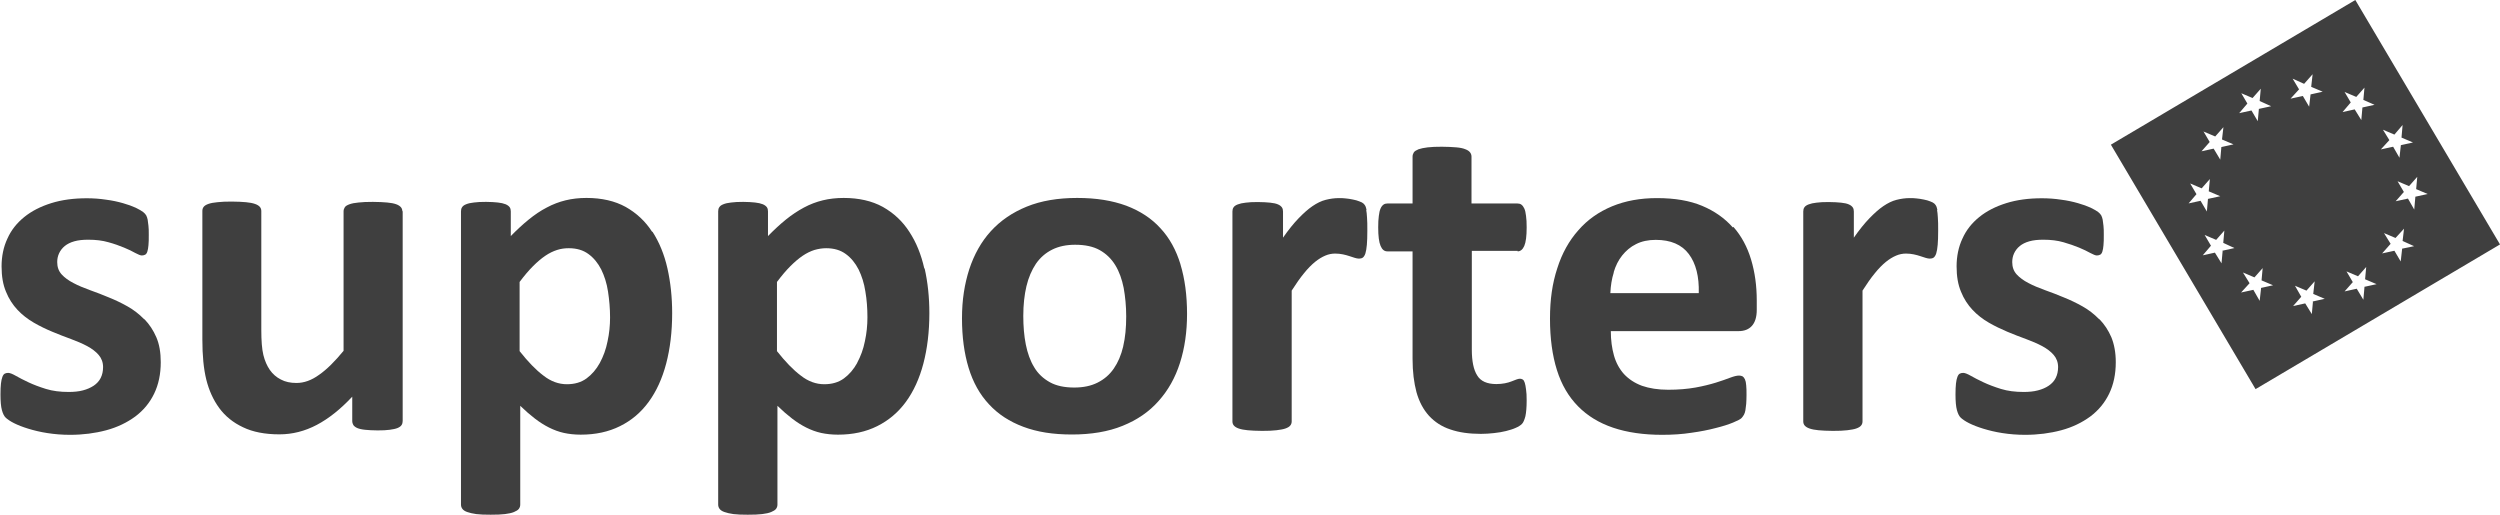<?xml version="1.0" encoding="UTF-8"?>
<svg id="Ebene_2" data-name="Ebene 2" xmlns="http://www.w3.org/2000/svg" viewBox="0 0 158.63 32.66">
  <defs>
    <style>
      .cls-1 {
        fill: #3f3f3f;
      }
    </style>
  </defs>
  <g id="Ebene_1-2" data-name="Ebene 1">
    <g>
      <path class="cls-1" d="M9.14,20.25c-.31-.32-.66-.59-1.05-.81-.39-.22-.79-.41-1.19-.57-.4-.17-.8-.32-1.19-.46-.39-.14-.75-.29-1.05-.45-.31-.16-.56-.34-.75-.55-.19-.21-.28-.47-.28-.78,0-.2.04-.39.12-.56.08-.17.2-.33.36-.46.16-.13.36-.23.61-.3.25-.07.54-.1.88-.1.48,0,.9.05,1.28.16.37.1.7.22.99.34s.52.23.71.34c.19.1.33.16.42.16.08,0,.15-.02.21-.05.06-.03.11-.1.14-.2.03-.1.06-.24.07-.4.02-.17.02-.39.02-.66,0-.23,0-.42-.02-.57-.02-.15-.03-.28-.05-.39-.02-.1-.05-.19-.09-.27-.04-.07-.11-.15-.2-.22-.09-.07-.25-.16-.47-.27-.22-.1-.49-.2-.81-.29-.32-.09-.67-.17-1.07-.22-.39-.06-.8-.09-1.22-.09-.84,0-1.59.1-2.26.31-.67.21-1.24.5-1.71.88-.47.38-.83.83-1.07,1.37-.25.53-.37,1.13-.37,1.76s.09,1.16.28,1.61c.18.45.43.83.73,1.15.3.32.65.59,1.03.81.38.22.77.41,1.18.58.4.17.8.32,1.18.46.38.14.73.29,1.03.45.3.16.55.35.73.56.18.21.28.47.28.77,0,.26-.05.49-.15.69-.1.2-.25.36-.44.49-.2.13-.42.23-.69.3-.26.07-.57.1-.9.1-.54,0-1.02-.06-1.44-.19-.42-.13-.79-.27-1.11-.42s-.59-.29-.8-.41c-.21-.12-.38-.19-.49-.19-.09,0-.17.02-.22.05-.06.03-.11.1-.15.21s-.07.24-.09.42c-.02.17-.03.41-.03.69,0,.44.03.77.09.99.06.22.14.39.25.49.11.1.28.22.52.34.24.12.54.24.9.35.36.11.76.21,1.22.28.45.07.93.11,1.43.11.83,0,1.59-.1,2.3-.29s1.32-.49,1.84-.87c.52-.39.92-.87,1.2-1.45.28-.58.42-1.24.42-2h0c0-.61-.09-1.14-.28-1.58s-.44-.82-.75-1.14Z"/>
      <path class="cls-1" d="M25.53,13.41c0-.1-.03-.19-.09-.26s-.16-.14-.3-.19c-.14-.05-.33-.09-.57-.11-.24-.02-.54-.04-.91-.04s-.67.01-.91.04c-.24.02-.43.06-.57.11-.14.05-.25.11-.3.19s-.08.16-.08.26v8.85c-.55.67-1.06,1.18-1.55,1.52-.48.35-.96.52-1.44.52-.38,0-.71-.07-.99-.22-.28-.14-.52-.35-.7-.61-.18-.26-.32-.58-.41-.95-.09-.37-.13-.9-.13-1.6v-7.53c0-.1-.03-.19-.09-.26s-.16-.14-.31-.19c-.14-.05-.34-.09-.57-.11-.24-.02-.55-.04-.91-.04s-.66.01-.9.04c-.24.02-.44.06-.58.11-.14.05-.24.11-.3.19s-.08.16-.08.26v8.15c0,1.02.08,1.86.25,2.55.17.68.44,1.28.82,1.8.38.52.89.93,1.51,1.22.62.3,1.39.45,2.31.45.82,0,1.61-.2,2.37-.6.76-.4,1.51-1,2.25-1.79v1.54c0,.1.03.19.07.26.05.07.13.14.25.19.12.05.28.09.49.11.2.02.47.04.8.04.31,0,.56-.01.77-.04s.37-.06.49-.11c.12-.05.21-.11.26-.19s.07-.16.07-.26h0s0-13.32,0-13.32Z"/>
      <path class="cls-1" d="M41.38,14.71c-.43-.67-.99-1.19-1.68-1.58-.69-.38-1.52-.57-2.49-.57-.47,0-.91.05-1.32.15-.41.1-.81.25-1.2.46-.39.2-.77.46-1.14.76-.37.3-.75.65-1.14,1.05v-1.57c0-.1-.02-.19-.07-.26-.05-.07-.14-.14-.26-.19-.13-.05-.29-.09-.49-.11-.2-.02-.44-.04-.75-.04s-.57.01-.77.04c-.2.02-.37.06-.49.11-.13.05-.21.11-.26.19-.05.07-.07.16-.07.26v18.61c0,.1.03.19.09.27s.16.15.31.2c.14.05.34.1.57.13s.54.04.91.04.67-.01.91-.04.43-.07.57-.13c.14-.06.25-.12.31-.2.06-.08.09-.17.09-.27v-6.27c.32.31.63.58.93.81s.6.42.9.57c.3.15.62.27.94.34.32.07.68.11,1.07.11.94,0,1.77-.18,2.49-.54.73-.36,1.33-.87,1.82-1.54.49-.67.86-1.48,1.11-2.43.25-.95.38-2.02.38-3.2h0c0-1-.1-1.95-.3-2.84-.2-.89-.52-1.66-.95-2.33ZM38.71,20.14c0,.51-.05,1.02-.16,1.52-.1.51-.27.96-.49,1.37-.22.4-.5.73-.84.98-.34.25-.76.37-1.25.37-.52,0-1.02-.18-1.49-.55-.48-.36-.98-.88-1.51-1.55v-4.39c.3-.4.58-.73.85-1,.27-.27.53-.49.78-.66.25-.17.5-.29.75-.37s.49-.11.74-.11c.5,0,.91.12,1.25.37.33.24.6.57.81.98.2.41.35.87.43,1.4s.13,1.07.13,1.64h0Z"/>
      <path class="cls-1" d="M58.65,17.04c-.2-.89-.51-1.66-.95-2.33-.43-.67-.99-1.19-1.68-1.58-.69-.38-1.52-.57-2.49-.57-.47,0-.91.05-1.32.15-.41.1-.81.25-1.2.46s-.77.46-1.14.76c-.37.3-.75.65-1.14,1.05v-1.57c0-.1-.02-.19-.07-.26-.05-.07-.14-.14-.26-.19-.13-.05-.29-.09-.49-.11-.2-.02-.45-.04-.75-.04s-.56.01-.77.04c-.2.02-.37.06-.49.11-.13.05-.21.11-.26.19-.05.07-.07.16-.07.26v18.61c0,.1.03.19.09.27s.16.15.31.2c.14.05.34.1.57.13s.54.04.91.04.67-.01.91-.04.43-.07.57-.13c.14-.06.25-.12.31-.2.06-.08.09-.17.09-.27v-6.27c.32.31.63.58.93.81.3.23.6.42.9.57.3.15.62.27.94.34.32.07.68.11,1.07.11.94,0,1.77-.18,2.49-.54s1.33-.87,1.82-1.54c.49-.67.86-1.48,1.11-2.43.25-.95.38-2.02.38-3.2h0c0-1-.1-1.95-.3-2.84ZM54.39,23.03c-.22.4-.5.73-.84.98s-.76.37-1.25.37c-.52,0-1.02-.18-1.49-.55-.48-.36-.98-.88-1.51-1.55v-4.39c.3-.4.58-.73.85-1,.27-.27.53-.49.78-.66.25-.17.5-.29.75-.37.25-.07.49-.11.74-.11.5,0,.91.12,1.25.37.33.24.6.57.81.98.2.41.35.87.43,1.4.09.52.13,1.07.13,1.63,0,.51-.05,1.02-.16,1.52-.1.51-.27.96-.49,1.37Z"/>
      <path class="cls-1" d="M74.91,16.79c-.28-.92-.7-1.69-1.28-2.31-.57-.63-1.3-1.1-2.17-1.43-.88-.32-1.88-.49-3.11-.49s-2.29.18-3.2.55c-.91.37-1.67.89-2.28,1.56-.61.67-1.06,1.48-1.37,2.42-.3.94-.46,1.94-.46,3.11s.14,2.22.42,3.14c.28.92.71,1.69,1.29,2.31.58.63,1.3,1.1,2.18,1.43.88.33,1.87.49,3.09.49s2.3-.18,3.21-.55c.92-.37,1.68-.89,2.28-1.57.61-.68,1.06-1.48,1.36-2.42.3-.94.45-1.97.45-3.11h0c0-1.18-.14-2.23-.42-3.15ZM71.27,21.98c-.13.55-.33,1.02-.6,1.41-.27.39-.61.68-1.03.89-.42.21-.91.31-1.48.31-.62,0-1.14-.11-1.55-.34s-.75-.54-.99-.95c-.25-.41-.42-.89-.53-1.44-.11-.55-.16-1.16-.16-1.81,0-.71.07-1.34.2-1.89.13-.55.34-1.03.6-1.42.27-.39.61-.69,1.03-.9s.91-.31,1.46-.31c.63,0,1.15.11,1.56.34.41.23.74.55.99.96.25.41.42.89.53,1.44.1.55.16,1.16.16,1.81h0c0,.71-.06,1.34-.19,1.89Z"/>
      <path class="cls-1" d="M86.71,13.33c-.02-.1-.04-.19-.07-.25-.03-.06-.07-.11-.12-.16-.05-.05-.14-.1-.26-.14-.12-.05-.26-.09-.42-.12-.16-.03-.31-.06-.46-.07-.15-.02-.29-.02-.42-.02-.28,0-.56.04-.84.11-.28.07-.56.21-.84.4-.28.19-.57.45-.88.77-.31.32-.64.73-.99,1.23v-1.66c0-.1-.02-.19-.07-.26-.05-.07-.13-.14-.25-.19-.11-.05-.28-.09-.49-.11-.21-.02-.48-.04-.79-.04s-.57.01-.77.04c-.2.02-.37.06-.5.11s-.22.11-.27.19c-.05.07-.07.16-.07.26v13.32c0,.1.03.19.09.26.06.07.16.14.31.19.14.05.34.09.57.11s.54.04.91.04.67-.01.91-.04.43-.06.57-.11c.14-.05.25-.11.31-.19.06-.07.09-.16.09-.26v-8.3c.28-.44.54-.81.78-1.1.24-.3.48-.54.7-.72.22-.18.44-.31.65-.4s.42-.13.63-.13c.18,0,.34.02.49.05s.29.07.41.11c.12.04.24.08.34.11s.19.05.27.05c.1,0,.18-.02.25-.07.06-.05.12-.14.16-.27.04-.13.07-.31.09-.54.02-.23.03-.52.03-.88h0c0-.36,0-.64-.02-.85-.01-.21-.03-.37-.05-.47Z"/>
      <path class="cls-1" d="M96.29,15.95c.19,0,.33-.12.43-.35.1-.23.15-.62.15-1.17,0-.29-.01-.53-.04-.73-.02-.2-.06-.36-.11-.47-.05-.11-.11-.19-.19-.25-.07-.05-.16-.07-.26-.07h-2.9v-2.97c0-.1-.03-.19-.09-.27-.06-.08-.16-.15-.3-.2-.14-.06-.33-.1-.57-.12-.25-.02-.56-.04-.92-.04s-.66.01-.9.04c-.24.03-.44.07-.58.12-.14.06-.25.12-.3.2-.05.08-.08.17-.08.27v2.97h-1.58c-.1,0-.19.02-.26.07-.07.05-.14.13-.19.25-.05.11-.09.27-.11.47-.03.2-.04.44-.04.73,0,.55.05.94.15,1.17.1.24.24.35.43.35h1.6v6.82c0,.82.09,1.52.25,2.12.17.6.43,1.09.79,1.49.36.39.81.69,1.36.87.55.19,1.19.28,1.94.28.28,0,.56-.02.83-.05s.53-.07.76-.13c.23-.06.44-.12.61-.2.17-.07.31-.16.4-.25.09-.09.16-.26.22-.49.05-.23.08-.57.08-1.01h0c0-.28-.01-.51-.04-.69-.02-.18-.05-.32-.08-.42-.03-.1-.07-.17-.13-.21-.06-.03-.11-.05-.17-.05-.07,0-.15.02-.23.05-.09.04-.19.07-.31.12-.12.05-.27.09-.42.12-.16.03-.34.05-.54.05-.59,0-1-.18-1.22-.55-.23-.36-.34-.91-.34-1.64v-6.26h2.91Z"/>
      <path class="cls-1" d="M109.95,14.43c-.51-.58-1.16-1.04-1.95-1.37-.79-.33-1.74-.49-2.86-.49-1.06,0-2,.17-2.85.52-.84.35-1.56.85-2.14,1.52-.59.66-1.04,1.47-1.34,2.42-.31.95-.46,1.96-.46,3.2s.15,2.33.44,3.25c.29.93.74,1.69,1.34,2.3.6.61,1.34,1.06,2.23,1.36.89.3,1.93.45,3.11.45.66,0,1.27-.04,1.85-.13.58-.08,1.09-.18,1.54-.3.45-.11.82-.23,1.11-.35.29-.12.46-.21.53-.28.06-.07.12-.14.16-.22.04-.07.07-.17.09-.28.02-.11.03-.24.05-.4.01-.15.02-.34.02-.56,0-.25,0-.46-.02-.62-.01-.17-.04-.29-.08-.38-.04-.09-.09-.15-.15-.19-.06-.03-.14-.05-.22-.05-.15,0-.34.05-.58.14-.24.09-.54.2-.9.31-.36.11-.79.22-1.29.31s-1.09.14-1.73.14-1.2-.09-1.66-.25c-.46-.17-.84-.42-1.14-.74-.29-.32-.51-.72-.64-1.18-.13-.46-.2-.98-.2-1.55h8.11c.36,0,.64-.11.84-.33.2-.22.31-.56.31-1.02h0s0-.59,0-.59c0-.94-.12-1.8-.36-2.6-.24-.8-.61-1.49-1.12-2.07ZM102.39,17.28c.12-.41.3-.77.54-1.07.24-.3.53-.55.88-.72.35-.18.77-.27,1.25-.27.95,0,1.65.3,2.1.9.45.6.66,1.43.63,2.48h-5.61c.02-.47.09-.91.22-1.32Z"/>
      <path class="cls-1" d="M122.93,13.33c-.02-.1-.04-.19-.07-.25-.03-.06-.07-.11-.12-.16-.06-.05-.14-.1-.26-.14-.12-.05-.26-.09-.42-.12-.16-.03-.31-.06-.46-.07-.15-.02-.29-.02-.42-.02-.28,0-.56.04-.84.11s-.56.21-.84.4c-.28.19-.57.45-.88.77-.31.32-.64.73-.99,1.23v-1.66c0-.1-.02-.19-.07-.26-.05-.07-.13-.14-.25-.19-.11-.05-.28-.09-.49-.11-.21-.02-.48-.04-.79-.04s-.57.01-.77.04c-.2.02-.37.06-.5.11-.13.05-.22.11-.27.19-.05.07-.07.16-.07.26v13.32c0,.1.03.19.09.26.06.07.16.14.31.19.14.05.34.09.57.11s.54.04.91.04.67-.01.91-.04.43-.06.57-.11c.14-.05.25-.11.31-.19.06-.07.09-.16.09-.26v-8.3c.28-.44.54-.81.78-1.1.24-.3.48-.54.7-.72.22-.18.44-.31.65-.4.21-.09.42-.13.63-.13.18,0,.34.02.49.05.15.03.29.07.41.11.12.04.24.08.34.11.1.03.19.05.27.05.1,0,.18-.02.25-.07.06-.05.12-.14.16-.27.04-.13.07-.31.09-.54.02-.23.03-.52.03-.88h0c0-.36,0-.64-.02-.85-.01-.21-.03-.37-.05-.47Z"/>
      <path class="cls-1" d="M133.19,20.25c-.31-.32-.66-.59-1.05-.81s-.79-.41-1.19-.57c-.4-.17-.8-.32-1.19-.46-.39-.14-.75-.29-1.05-.45-.31-.16-.56-.34-.75-.55-.19-.21-.28-.47-.28-.78,0-.2.04-.39.12-.56.08-.17.2-.33.36-.46.16-.13.36-.23.61-.3.25-.07.54-.1.88-.1.48,0,.9.05,1.28.16s.7.22.99.34c.28.12.52.23.71.34.19.1.33.16.42.16.08,0,.15-.02.21-.05.06-.03.11-.1.14-.2.03-.1.06-.24.07-.4.02-.17.02-.39.02-.66,0-.23,0-.42-.02-.57-.02-.15-.03-.28-.05-.39-.02-.1-.05-.19-.09-.27-.04-.07-.11-.15-.2-.22-.09-.07-.25-.16-.47-.27-.22-.1-.49-.2-.81-.29-.32-.09-.67-.17-1.07-.22-.39-.06-.8-.09-1.22-.09-.84,0-1.59.1-2.26.31-.67.21-1.24.5-1.71.88-.47.38-.83.83-1.07,1.37-.25.53-.37,1.13-.37,1.76s.09,1.16.28,1.61c.18.45.43.83.73,1.15.3.32.65.59,1.03.81.38.22.78.41,1.18.58.4.17.8.32,1.18.46s.73.29,1.03.45c.3.16.55.35.73.56.18.21.28.47.28.77,0,.26-.05.49-.15.69-.1.2-.25.36-.44.49-.19.13-.42.23-.69.3-.26.07-.57.1-.9.1-.54,0-1.02-.06-1.44-.19-.42-.13-.79-.27-1.11-.42-.32-.15-.59-.29-.8-.41-.21-.12-.38-.19-.49-.19-.09,0-.17.02-.22.05-.06.03-.11.1-.15.21-.04.1-.07.24-.09.42-.02.17-.03.41-.03.69,0,.44.03.77.09.99.06.22.14.39.25.49.11.1.28.22.52.34.24.12.54.24.9.35.36.11.76.21,1.22.28.45.07.93.11,1.43.11.83,0,1.59-.1,2.3-.29s1.32-.49,1.84-.87c.52-.39.92-.87,1.2-1.45.28-.58.42-1.24.42-2h0c0-.61-.1-1.14-.28-1.58-.19-.44-.44-.82-.75-1.14Z"/>
      <path class="cls-1" d="M149.45,0l-15.51,9.18,9.18,15.51,15.51-9.18-9.18-15.51ZM139.83,8.35l.73.31.52-.59-.09.78.73.31-.77.17-.07.8-.42-.7-.77.17.52-.59-.4-.68ZM138.85,12.93l.52-.61-.4-.68.73.31.52-.59-.07.78.73.31-.78.17-.07.8-.4-.68-.78.17ZM141.03,15.93l-.07.78-.42-.68-.77.17.52-.61-.4-.68.73.31.52-.59-.07.78.71.33-.77.17ZM142.2,5.91l.73.31.52-.59-.07.78.73.33-.78.17-.07.78-.4-.68-.78.17.52-.61-.4-.68ZM143.47,18.29l-.09.8-.4-.7-.78.17.54-.59-.42-.68.73.31.52-.59-.07.78.73.31-.77.17ZM145.47,4.99l.73.33.54-.61-.09.8.73.31-.77.17-.09.78-.4-.68-.78.17.54-.59-.42-.7ZM146.76,19.15l-.07.78-.42-.68-.77.17.52-.59-.4-.7.73.31.52-.59-.09.8.73.31-.77.17ZM148.78,5.84l.73.31.52-.59-.07.78.71.31-.77.17-.07.8-.42-.68-.77.17.52-.61-.4-.68ZM150.03,18.22l-.07.8-.42-.7-.77.17.52-.59-.4-.68.73.31.52-.59-.07.78.73.31-.78.17ZM151.2,8.23l.73.31.52-.61-.07.8.73.31-.77.17-.09.8-.4-.7-.78.17.54-.59-.42-.68ZM152.42,15.79l-.09.8-.4-.68-.78.17.54-.61-.42-.68.73.31.54-.59-.09.78.73.33-.77.16ZM153.19,13.3l-.4-.7-.78.17.52-.59-.4-.68.73.31.52-.59-.07.78.73.31-.78.17-.07.8Z"/>
    </g>
  </g>
</svg>